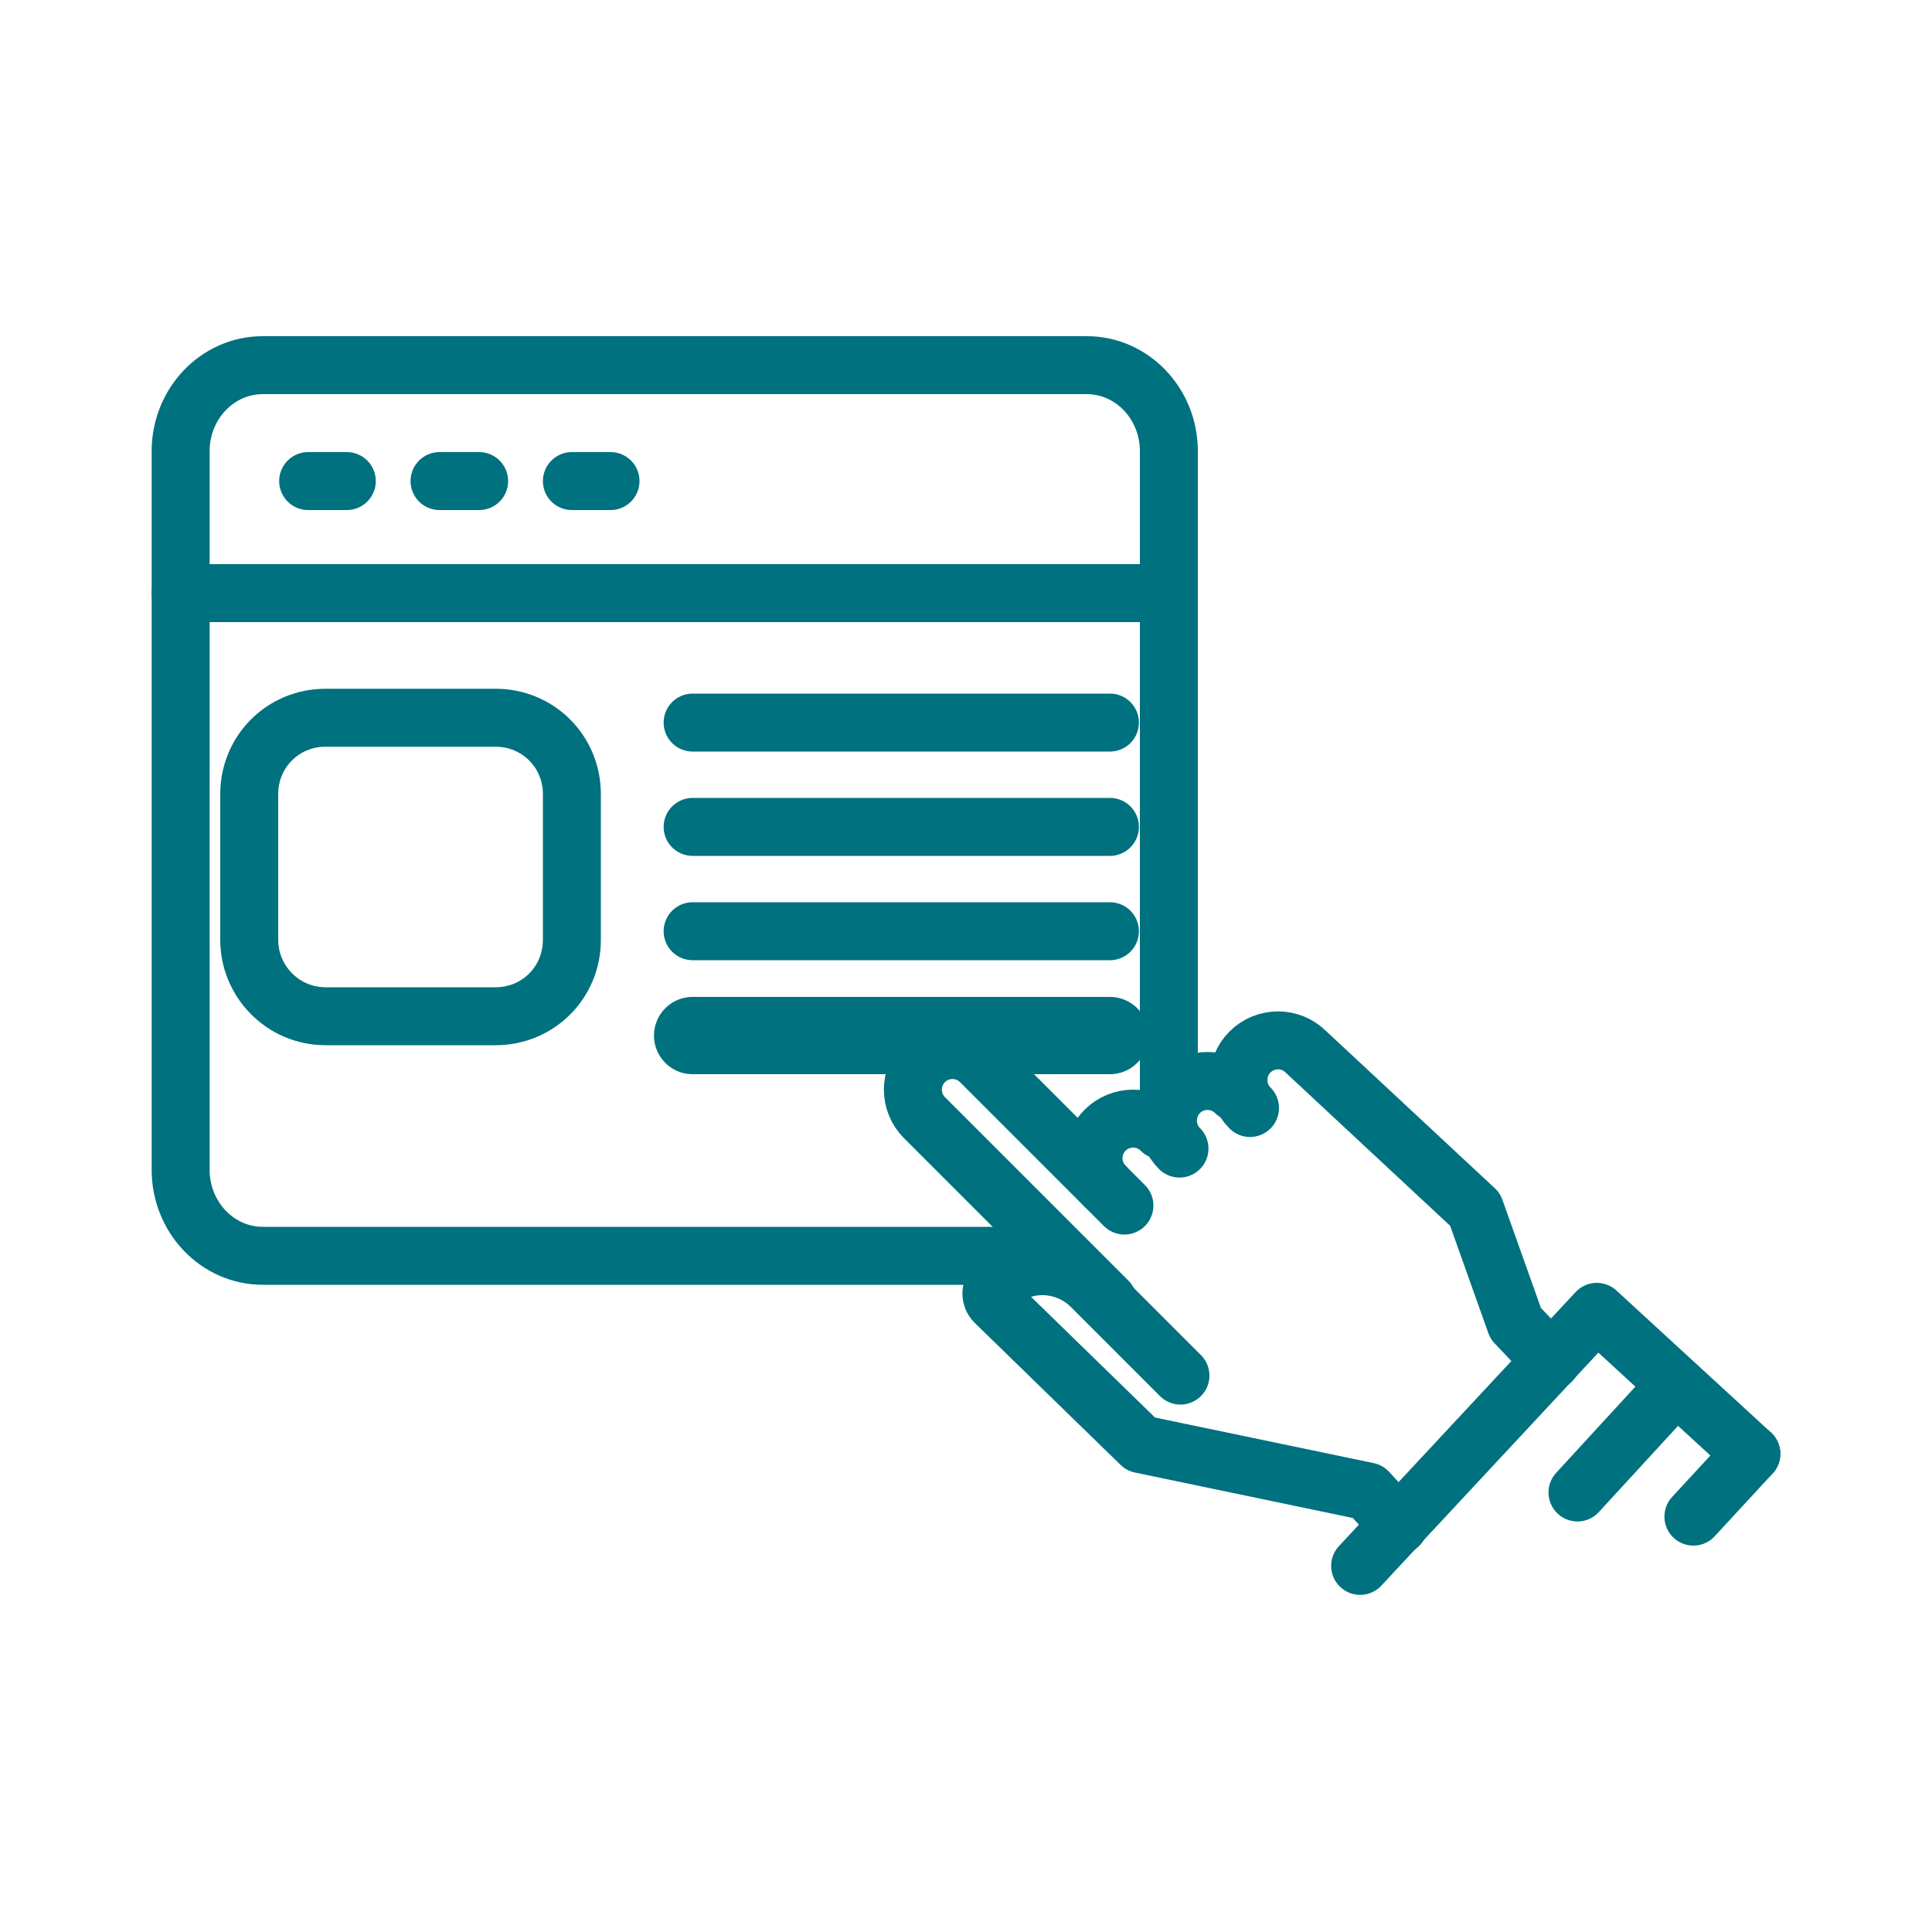 <?xml version="1.0" encoding="utf-8"?>
<!-- Generator: Adobe Illustrator 22.0.0, SVG Export Plug-In . SVG Version: 6.00 Build 0)  -->
<svg version="1.1" id="Layer_1" xmlns="http://www.w3.org/2000/svg" xmlns:xlink="http://www.w3.org/1999/xlink" x="0px" y="0px"
	 viewBox="0 0 200 200" style="enable-background:new 0 0 200 200;" xml:space="preserve">
<style type="text/css">
	.st0{fill:none;stroke:#00717E;stroke-width:6;stroke-linecap:round;stroke-linejoin:round;stroke-miterlimit:10;}
	.st1{fill:none;stroke:#00717E;stroke-width:8;stroke-linecap:round;stroke-linejoin:round;stroke-miterlimit:10;}
</style>
<g>
	<path class="st0" d="M33.7,105.2h17.6c4.4,0,7.9-3.5,7.9-7.9V82.2c0-4.4-3.5-7.9-7.9-7.9H33.7c-4.4,0-7.9,3.5-7.9,7.9v15.1
		C25.8,101.6,29.3,105.2,33.7,105.2z"/>
	<line class="st0" x1="71.7" y1="74.8" x2="114.9" y2="74.8"/>
	<line class="st0" x1="71.7" y1="85.6" x2="114.9" y2="85.6"/>
	<line class="st0" x1="71.7" y1="96.4" x2="114.9" y2="96.4"/>
	<line class="st1" x1="71.7" y1="107.2" x2="114.9" y2="107.2"/>
	<g>
		<path class="st0" d="M120.2,117c-1.6-1.6-4.2-1.6-5.8,0c-1.6,1.6-1.6,4.2,0,5.8"/>
		<path class="st0" d="M127.9,113.1c-1.6-1.6-4.2-1.6-5.8,0c-1.6,1.6-1.6,4.2,0,5.8"/>
		<path class="st0" d="M129.4,114.7c-1.6-1.6-1.6-4.2,0-5.8c1.6-1.6,4.2-1.6,5.8,0l17.5,16.3l4.2,11.8l3.7,3.9"/>
		<path class="st0" d="M116.4,124.8l-14.9-14.9c-1.6-1.6-4.2-1.6-5.8,0c-1.6,1.6-1.6,4.2,0,5.8l19,19"/>
		<path class="st0" d="M144.8,157.9l-3.2-3.5l-23.5-4.9l-15.1-14.7c-0.5-0.5-0.5-1.3,0-1.7c2.7-2.7,7.1-2.7,9.9,0l9.3,9.3"/>
		<polyline class="st0" points="140.8,162.1 165.3,135.8 181.3,150.5 		"/>
		<line class="st0" x1="163.3" y1="154.5" x2="173.5" y2="143.4"/>
		<line class="st0" x1="175.3" y1="157" x2="181.3" y2="150.5"/>
	</g>
	<g>
		<g>
			<g>
				<path class="st0" d="M121,115V46.7c0-4.9-3.8-8.9-8.5-8.9H27.2c-4.7,0-8.5,4-8.5,8.9v74.4c0,4.9,3.8,8.9,8.5,8.9h76.7"/>
			</g>
			<line class="st0" x1="18.7" y1="61.4" x2="121" y2="61.4"/>
			<line class="st0" x1="31.9" y1="49.8" x2="35.9" y2="49.8"/>
			<line class="st0" x1="45.5" y1="49.8" x2="49.6" y2="49.8"/>
			<line class="st0" x1="59.2" y1="49.8" x2="63.2" y2="49.8"/>
		</g>
	</g>
</g>
</svg>
